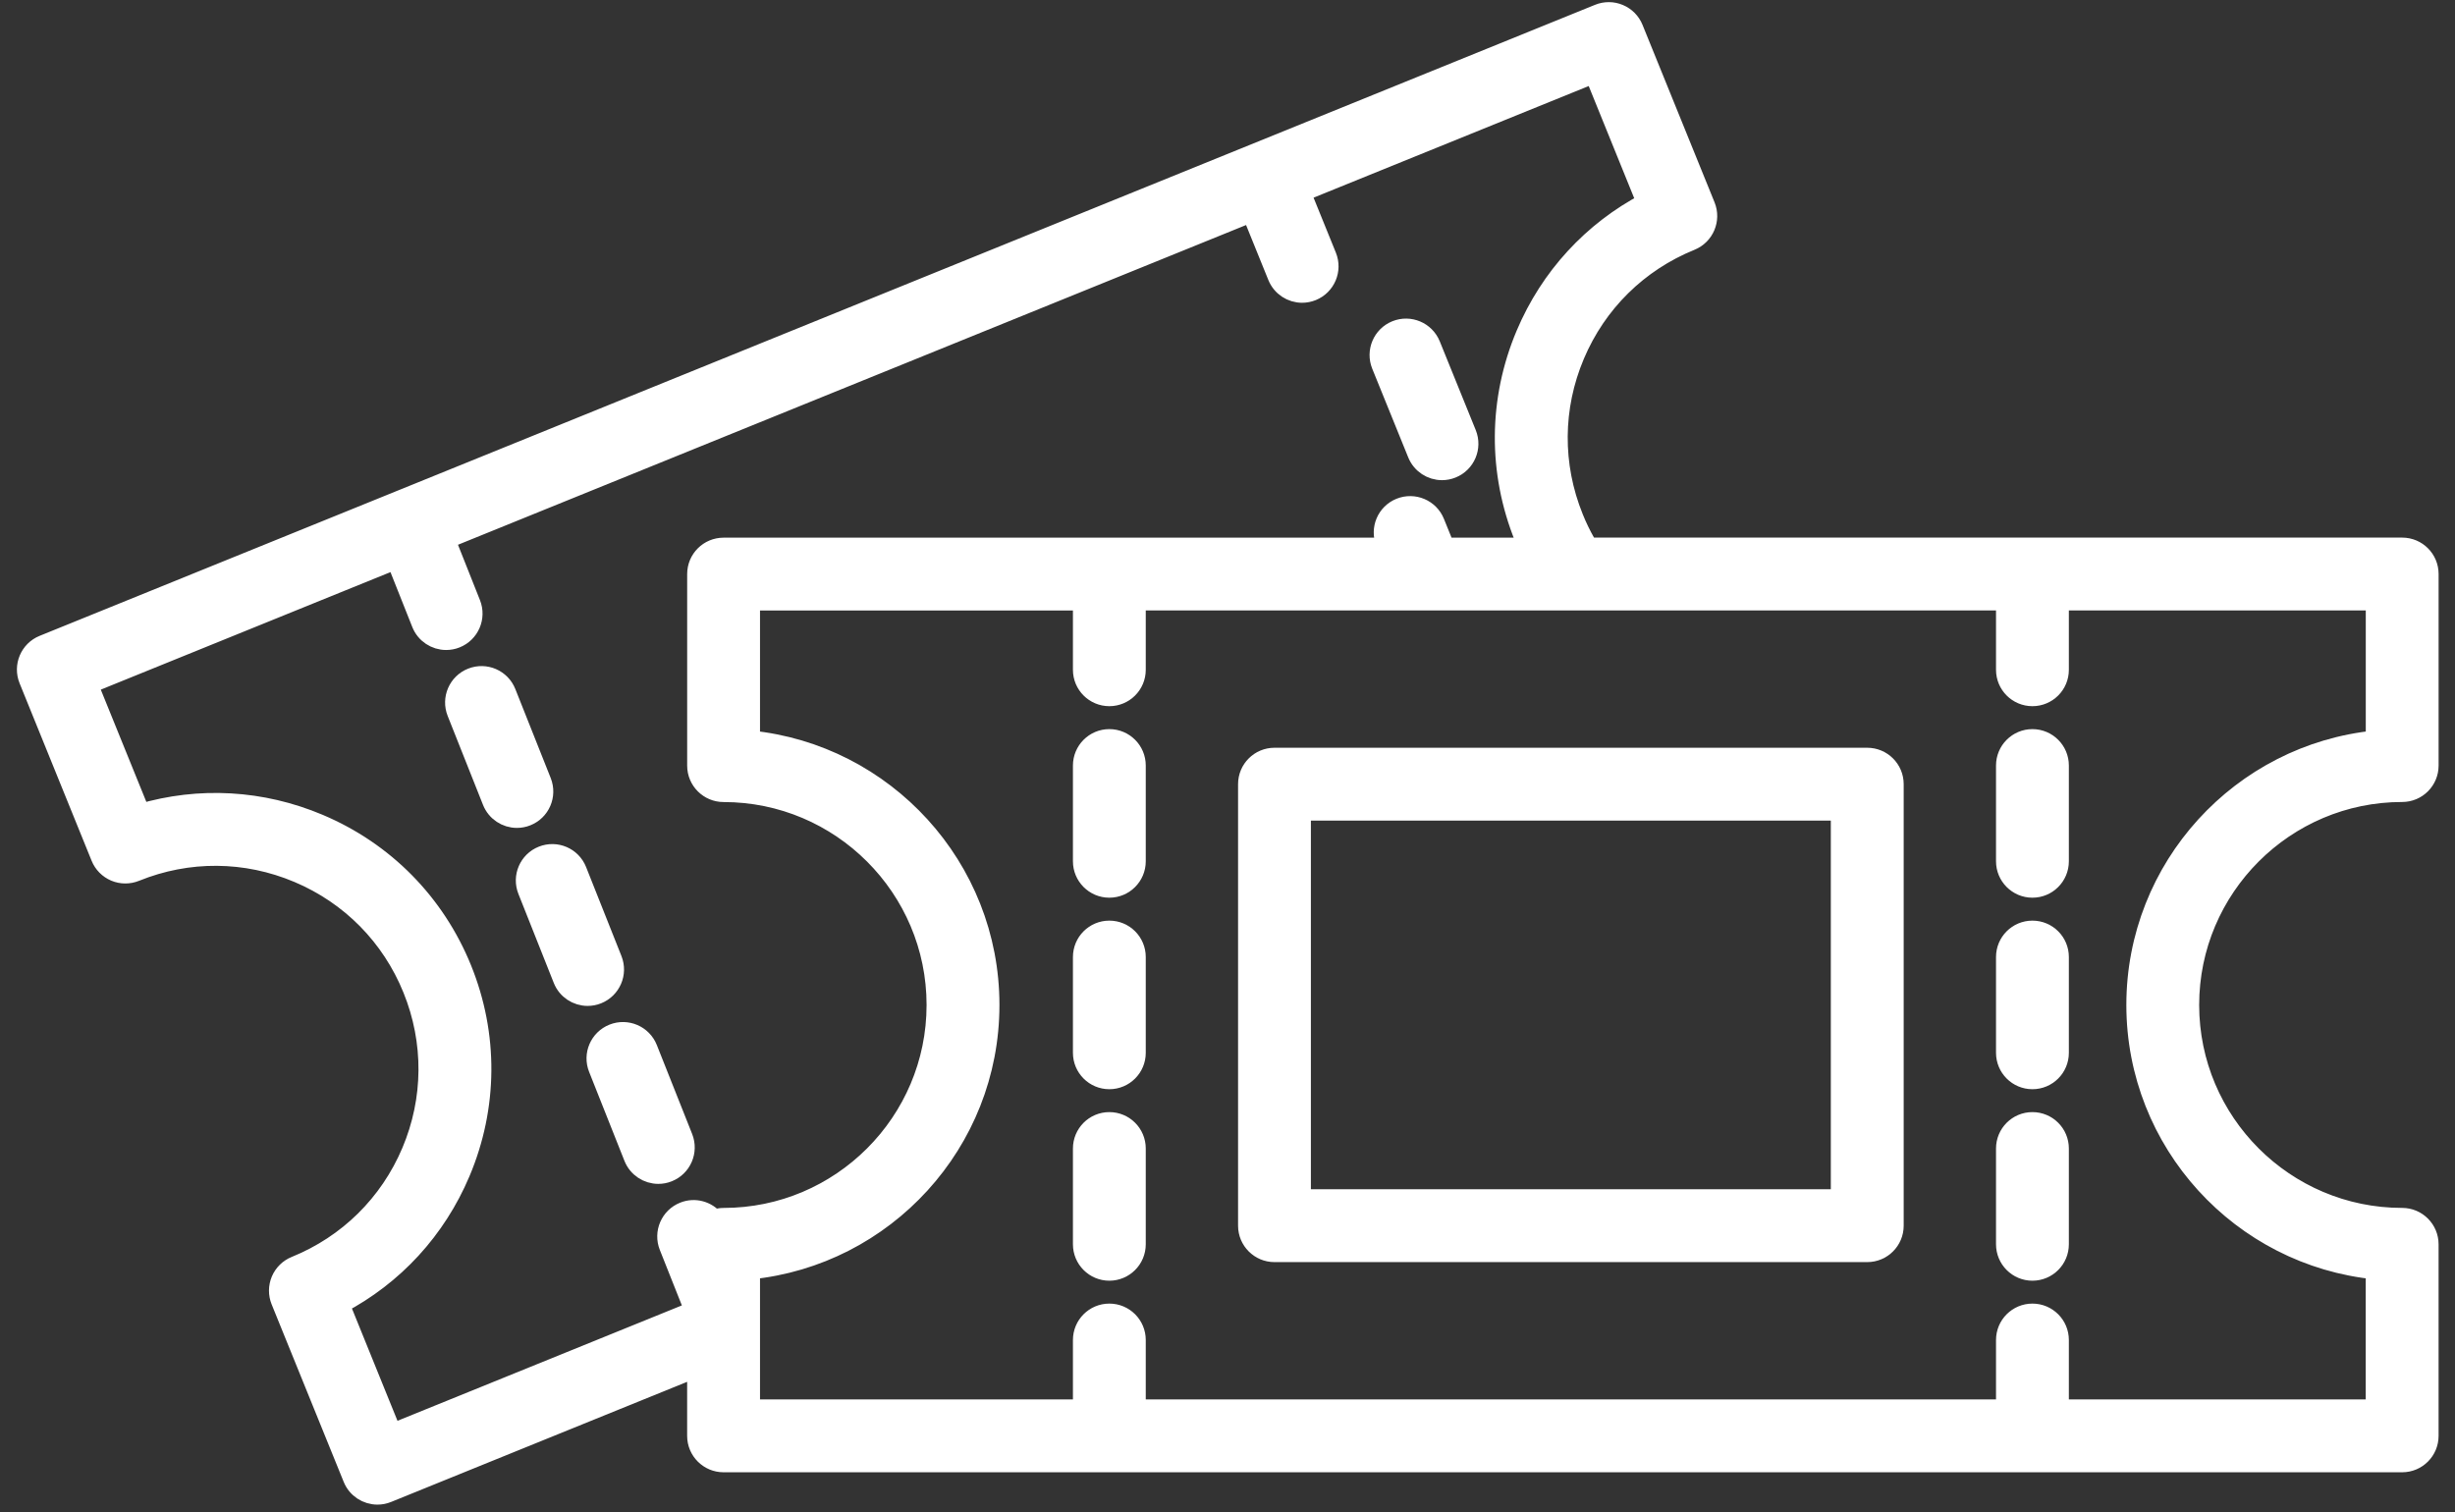 <svg width="125" height="77" viewBox="0 0 125 77" fill="none" xmlns="http://www.w3.org/2000/svg">
<rect x="0" y="0" width="125" height="77" fill="#333333" stroke="none"/>
<path d="M122.311 40.342C123.06 40.342 123.665 39.736 123.665 38.988V29.233C123.665 28.484 123.06 27.878 122.311 27.878H80.839C80.813 27.796 80.778 27.716 80.734 27.638C80.503 27.231 80.297 26.806 80.123 26.371C79.035 23.69 79.056 20.743 80.184 18.078C81.309 15.414 83.408 13.345 86.09 12.257C86.782 11.975 87.116 11.186 86.836 10.492L83.168 1.453C83.033 1.121 82.773 0.855 82.44 0.716C82.11 0.576 81.738 0.573 81.404 0.708L20.419 25.455L20.416 25.456C20.416 25.456 20.413 25.458 20.411 25.458L2.207 32.844C1.513 33.125 1.179 33.915 1.461 34.609L5.128 43.646C5.262 43.981 5.525 44.245 5.855 44.386C6.187 44.525 6.56 44.527 6.893 44.392C9.575 43.305 12.519 43.327 15.185 44.454C17.851 45.58 19.919 47.678 21.006 50.36C22.095 53.041 22.074 55.988 20.948 58.652C19.82 61.319 17.723 63.386 15.041 64.474C14.708 64.608 14.443 64.871 14.302 65.201C14.163 65.534 14.16 65.905 14.295 66.239L17.963 75.278C18.176 75.805 18.683 76.124 19.218 76.124C19.388 76.124 19.56 76.093 19.727 76.024L35.487 69.628V73.122C35.487 73.871 36.094 74.477 36.841 74.477H122.31C123.058 74.477 123.664 73.871 123.664 73.122V63.368C123.664 62.62 123.058 62.014 122.31 62.014C116.334 62.014 111.474 57.154 111.474 51.179C111.474 45.204 116.336 40.342 122.311 40.342ZM17.29 66.413C20.053 64.963 22.212 62.621 23.443 59.707C24.851 56.374 24.878 52.694 23.518 49.342C22.157 45.99 19.573 43.367 16.241 41.959C13.328 40.727 10.149 40.551 7.155 41.436L4.481 34.845L20.16 28.483L21.457 31.747C21.668 32.278 22.177 32.602 22.716 32.602C22.883 32.602 23.052 32.572 23.215 32.506C23.91 32.23 24.25 31.442 23.974 30.748L22.671 27.466L63.721 10.809L65.044 14.073C65.258 14.599 65.763 14.919 66.299 14.919C66.468 14.919 66.641 14.886 66.808 14.819C67.501 14.538 67.835 13.748 67.555 13.055L66.231 9.791L81.167 3.73L83.839 10.32C81.077 11.772 78.918 14.114 77.687 17.026C76.279 20.358 76.253 24.04 77.613 27.393C77.68 27.557 77.756 27.718 77.829 27.881H73.571L73.055 26.609C72.775 25.916 71.984 25.584 71.291 25.864C70.598 26.144 70.264 26.934 70.546 27.628L70.648 27.881H36.843C36.094 27.881 35.488 28.486 35.488 29.235V38.99C35.488 39.739 36.095 40.345 36.843 40.345C42.816 40.345 47.678 45.205 47.678 51.18C47.678 57.155 42.816 62.015 36.843 62.015C36.671 62.015 36.509 62.049 36.357 62.108C35.993 61.668 35.377 61.486 34.819 61.71C34.124 61.986 33.784 62.773 34.06 63.468L35.366 66.756L19.963 73.007L17.29 66.413ZM108.766 51.179C108.766 58.191 114.12 63.975 120.955 64.655V71.767H104.839V68.242C104.839 67.493 104.233 66.887 103.484 66.887C102.736 66.887 102.13 67.493 102.13 68.242V71.767H57.838V68.242C57.838 67.493 57.233 66.887 56.484 66.887C55.735 66.887 55.13 67.493 55.13 68.242V71.767H38.197V67.638V67.636V64.655C45.032 63.974 50.388 58.191 50.388 51.179C50.388 44.167 45.032 38.382 38.197 37.701V30.59H55.13V34.109C55.13 34.858 55.736 35.463 56.484 35.463C57.231 35.463 57.838 34.858 57.838 34.109V30.588H102.13V34.109C102.13 34.858 102.736 35.463 103.484 35.463C104.233 35.463 104.839 34.858 104.839 34.109V30.588H120.957V37.7C114.12 38.381 108.766 44.167 108.766 51.179Z" fill="white" stroke="white"/>
<path d="M56.484 47.384C55.735 47.384 55.13 47.989 55.13 48.738V53.614C55.13 54.363 55.736 54.969 56.484 54.969C57.231 54.969 57.838 54.363 57.838 53.614V48.738C57.838 47.989 57.233 47.384 56.484 47.384Z" fill="white" stroke="white"/>
<path d="M56.484 37.631C55.735 37.631 55.13 38.238 55.13 38.985V43.861C55.13 44.61 55.736 45.216 56.484 45.216C57.231 45.216 57.838 44.61 57.838 43.861V38.985C57.838 38.238 57.233 37.631 56.484 37.631Z" fill="white" stroke="white"/>
<path d="M56.484 57.135C55.735 57.135 55.13 57.74 55.13 58.489V63.365C55.13 64.114 55.736 64.721 56.484 64.721C57.231 64.721 57.838 64.114 57.838 63.365V58.489C57.838 57.74 57.233 57.135 56.484 57.135Z" fill="white" stroke="white"/>
<path d="M103.484 37.631C102.736 37.631 102.13 38.238 102.13 38.985V43.861C102.13 44.61 102.736 45.216 103.484 45.216C104.233 45.216 104.839 44.61 104.839 43.861V38.985C104.839 38.238 104.233 37.631 103.484 37.631Z" fill="white" stroke="white"/>
<path d="M103.484 57.135C102.736 57.135 102.13 57.74 102.13 58.489V63.365C102.13 64.114 102.736 64.721 103.484 64.721C104.233 64.721 104.839 64.114 104.839 63.365V58.489C104.839 57.74 104.233 57.135 103.484 57.135Z" fill="white" stroke="white"/>
<path d="M103.484 47.384C102.736 47.384 102.13 47.989 102.13 48.738V53.614C102.13 54.363 102.736 54.969 103.484 54.969C104.233 54.969 104.839 54.363 104.839 53.614V48.738C104.839 47.989 104.233 47.384 103.484 47.384Z" fill="white" stroke="white"/>
<path d="M31.177 48.871L29.377 44.339C29.101 43.643 28.314 43.305 27.618 43.582C26.923 43.857 26.583 44.646 26.861 45.34L28.661 49.872C28.871 50.403 29.381 50.727 29.919 50.727C30.085 50.727 30.256 50.697 30.419 50.631C31.114 50.353 31.454 49.567 31.177 48.871Z" fill="white" stroke="white"/>
<path d="M27.576 39.808L25.775 35.277C25.5 34.581 24.713 34.24 24.017 34.517C23.321 34.794 22.982 35.581 23.259 36.276L25.059 40.807C25.27 41.337 25.779 41.662 26.317 41.662C26.484 41.662 26.654 41.632 26.817 41.566C27.512 41.291 27.852 40.505 27.576 39.808Z" fill="white" stroke="white"/>
<path d="M34.778 57.935L32.978 53.402C32.701 52.707 31.914 52.368 31.219 52.644C30.523 52.92 30.183 53.708 30.46 54.401L32.26 58.935C32.471 59.466 32.98 59.79 33.52 59.79C33.686 59.79 33.856 59.76 34.019 59.694C34.715 59.417 35.053 58.63 34.778 57.935Z" fill="white" stroke="white"/>
<path d="M72.166 23.107C72.38 23.633 72.887 23.953 73.423 23.953C73.592 23.953 73.764 23.92 73.93 23.853C74.624 23.572 74.957 22.783 74.676 22.089L72.844 17.57C72.562 16.877 71.772 16.544 71.079 16.824C70.385 17.105 70.053 17.895 70.333 18.589L72.166 23.107Z" fill="white" stroke="white"/>
<path d="M95.073 38.58H64.892C64.145 38.58 63.538 39.185 63.538 39.934V62.419C63.538 63.168 64.145 63.774 64.892 63.774H95.073C95.822 63.774 96.429 63.168 96.429 62.419V39.934C96.429 39.186 95.822 38.58 95.073 38.58ZM93.719 61.064H66.246V41.289H93.719V61.064Z" fill="white" stroke="white"/>
</svg>
